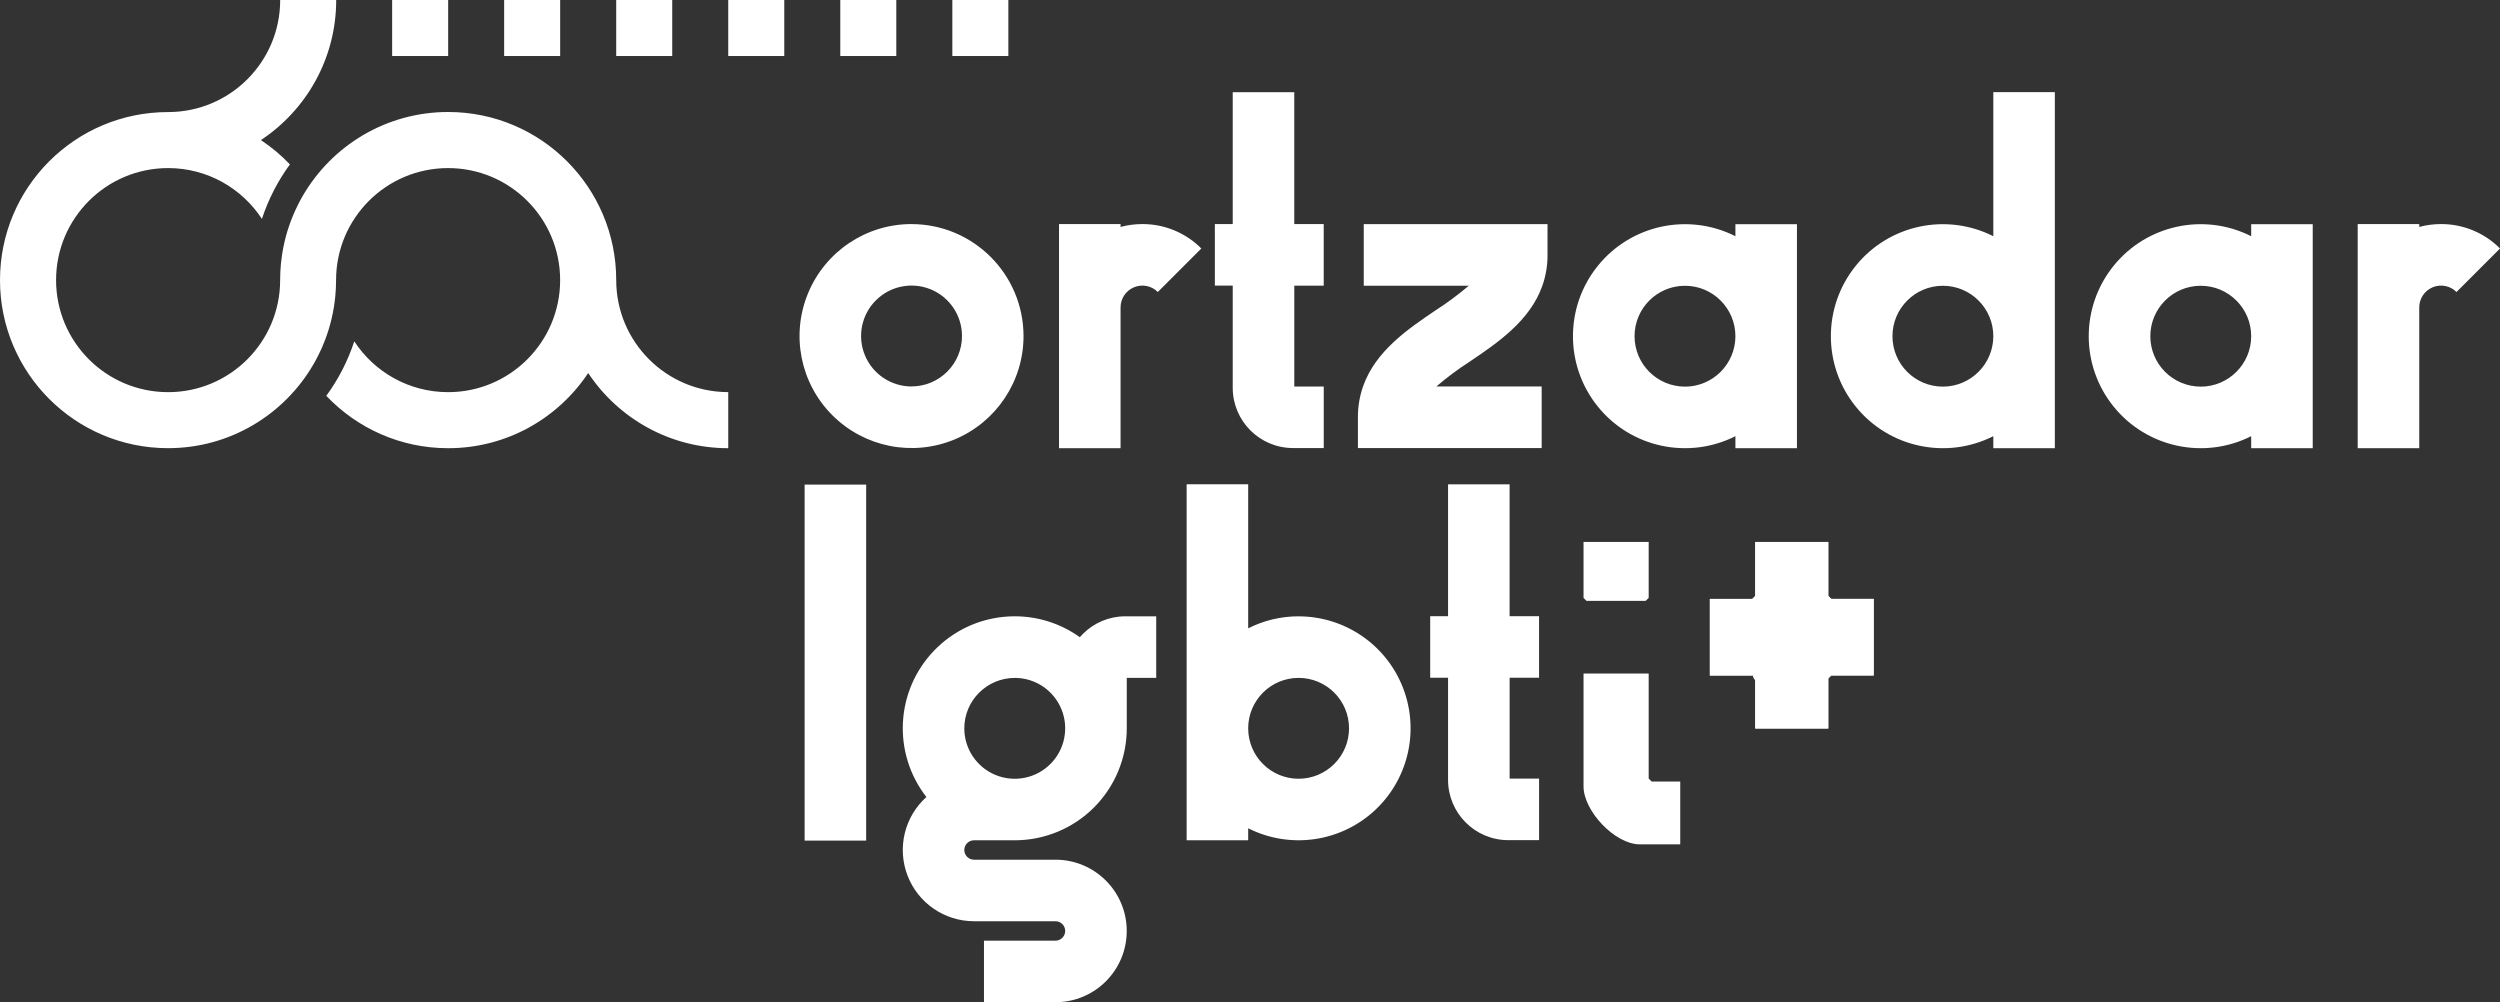 <svg xmlns="http://www.w3.org/2000/svg" id="b" width="769.86" height="308.62" viewBox="0 0 769.86 308.62"><rect x="0" y="0" width="769.86" height="308.62" fill="#333333" stroke="none"/><g id="c"><g id="d"><rect x="120.76" width="17.25" height="17.25" style="fill:#fff;"></rect><path d="M224.26,138v-17.25c-19.05,0-34.5-15.45-34.5-34.5,0-28.58-23.17-51.76-51.75-51.76-19.13,0-35.83,10.39-44.78,25.83-.13.23-.27.46-.4.7-.21.38-.42.76-.62,1.15-.14.26-.27.53-.4.79-.24.48-.48.97-.71,1.46-.22.47-.43.93-.63,1.4-.15.35-.29.7-.43,1.05-.14.34-.27.68-.41,1.03-.13.34-.26.69-.38,1.04-.15.41-.28.82-.42,1.23-.1.29-.2.58-.29.87-.2.66-.39,1.34-.57,2.01-.07.28-.14.57-.21.85-.12.48-.23.96-.33,1.44-.06.28-.12.56-.18.85-.12.6-.23,1.21-.32,1.82-.02.15-.05.3-.07.44-.11.75-.21,1.51-.29,2.27-.03.23-.04.47-.07.71-.05.58-.1,1.15-.13,1.73-.01.24-.03.48-.04.71-.04.79-.06,1.58-.06,2.38h0c0,19.06-15.45,34.51-34.5,34.51s-34.5-15.45-34.5-34.5,15.45-34.5,34.5-34.5c12.1,0,22.73,6.23,28.89,15.65,1.99-6.08,4.92-11.73,8.62-16.78-2.68-2.82-5.68-5.33-8.93-7.49C94.32,33.88,103.53,18.02,103.53.01h-17.25c0,19.06-15.45,34.5-34.5,34.5-28.61-.01-51.78,23.16-51.78,51.75s23.17,51.75,51.75,51.75c19.13,0,35.83-10.39,44.78-25.83.13-.23.27-.46.4-.7.21-.38.42-.76.62-1.15.14-.26.27-.53.4-.79.24-.48.48-.96.71-1.46.22-.46.43-.93.63-1.4.15-.35.29-.7.43-1.05.14-.34.28-.69.41-1.03.13-.34.26-.69.38-1.03.15-.41.28-.82.42-1.23.1-.29.19-.58.28-.87.21-.66.39-1.34.57-2.01l.21-.84c.12-.48.23-.96.33-1.44.06-.28.12-.56.18-.85.12-.6.23-1.21.33-1.82.02-.15.05-.29.07-.44.11-.75.21-1.51.29-2.27.02-.23.04-.47.07-.71.05-.58.1-1.15.13-1.73.01-.24.03-.48.04-.71.04-.79.06-1.58.06-2.38h0c0-19.07,15.45-34.51,34.5-34.51s34.5,15.45,34.5,34.5-15.45,34.5-34.5,34.5c-12.1,0-22.74-6.23-28.89-15.65-2,6.08-4.92,11.73-8.62,16.78,9.43,9.93,22.75,16.13,37.52,16.13,18.01,0,33.86-9.2,43.13-23.15,9.27,13.95,25.12,23.15,43.13,23.15" style="fill:#fff;"></path><rect x="293.27" width="17.25" height="17.25" style="fill:#fff;"></rect><rect x="258.76" width="17.25" height="17.25" style="fill:#fff;"></rect><rect x="224.26" width="17.25" height="17.25" style="fill:#fff;"></rect><rect x="189.76" width="17.25" height="17.25" style="fill:#fff;"></rect><rect x="155.25" width="17.25" height="17.25" style="fill:#fff;"></rect><path d="M751.71,69c-2.27,0-4.53.29-6.72.88v-.88h-18.95v69.02h18.95v-43.35c0-2.72,1.64-5.17,4.15-6.21s5.4-.47,7.32,1.46l13.4-13.4c-4.8-4.83-11.34-7.54-18.15-7.52M677.71,119.06c-8.58,0-15.53-6.95-15.53-15.53s6.96-15.53,15.53-15.53,15.53,6.96,15.53,15.53-6.96,15.52-15.53,15.54h0ZM693.24,69.04v3.7c-14.51-7.32-32.16-3.53-42.37,9.12-10.21,12.64-10.21,30.7,0,43.34s27.86,16.44,42.37,9.12v3.7h18.95v-68.97h-18.95ZM598.3,119.06c-8.58,0-15.53-6.95-15.53-15.53s6.96-15.53,15.53-15.53,15.53,6.95,15.53,15.53c-.01,8.57-6.96,15.52-15.53,15.53M613.83,28.38v44.36c-14.51-7.32-32.16-3.53-42.37,9.12-10.21,12.64-10.21,30.7,0,43.34s27.86,16.44,42.37,9.12v3.7h18.95V28.38h-18.95ZM518.88,119.06c-8.58,0-15.53-6.95-15.53-15.53s6.95-15.53,15.53-15.53,15.53,6.96,15.53,15.53c-.01,8.58-6.96,15.52-15.53,15.54h0ZM534.41,69.04v3.7c-14.51-7.32-32.16-3.53-42.37,9.12-10.21,12.64-10.21,30.7,0,43.34s27.86,16.44,42.37,9.12v3.7h18.95v-68.97h-18.95ZM457.59,69.03h-37.63v18.95h32.35c-3.23,2.75-6.65,5.28-10.22,7.58-8.45,5.71-18.53,12.53-22.35,23.45-1.06,3.05-1.59,6.25-1.58,9.48v9.48h56.59v-18.95h-32.44c3.29-2.82,6.76-5.4,10.4-7.74,8.4-5.68,18.43-12.46,22.25-23.29,1.07-3.05,1.61-6.25,1.59-9.48v-9.48h-18.96ZM407.63,87.95v-18.95h-9.07V28.39h-18.95v40.61h-5.5v18.95h5.5v31.47c.01,10.24,8.31,18.54,18.55,18.55h9.48v-18.95h-9.07v-31.06h9.07,0ZM351.79,69c-2.27,0-4.53.29-6.72.88v-.88h-18.95v69.02h18.95v-43.35c0-2.72,1.64-5.17,4.15-6.21,2.51-1.04,5.4-.47,7.32,1.46l13.4-13.4c-4.8-4.83-11.34-7.54-18.15-7.52M280.7,119.01c-6.28,0-11.95-3.79-14.35-9.59-2.41-5.8-1.08-12.49,3.37-16.93,4.44-4.44,11.12-5.77,16.93-3.37,5.8,2.4,9.59,8.07,9.59,14.35,0,8.58-6.96,15.52-15.53,15.53h0ZM280.7,69c-13.95,0-26.52,8.4-31.86,21.29s-2.39,27.72,7.48,37.58c9.86,9.86,24.69,12.81,37.58,7.48,12.89-5.34,21.29-17.91,21.29-31.86-.02-19.03-15.45-34.46-34.48-34.48" style="fill:#fff;"></path><path d="M473.94,208.7v-18.95h-9.07v-40.61h-18.95v40.61h-5.5v18.95h5.5v31.47c.01,10.24,8.31,18.54,18.55,18.55h9.48v-18.95h-9.07v-31.06h9.07,0ZM399.9,239.81c-8.58,0-15.53-6.95-15.53-15.53s6.95-15.53,15.53-15.53,15.53,6.96,15.53,15.53c-.01,8.57-6.96,15.52-15.53,15.53h0ZM399.9,189.79c-5.4,0-10.72,1.26-15.53,3.7v-44.36h-18.95v109.63h18.95v-3.7c12.73,6.42,28.1,4.35,38.67-5.22,10.57-9.57,14.16-24.66,9.03-37.96-5.13-13.31-17.92-22.08-32.18-22.08M312.49,208.75c6.28,0,11.94,3.78,14.35,9.59,2.4,5.8,1.07,12.49-3.37,16.93s-11.12,5.77-16.93,3.37c-5.8-2.4-9.59-8.07-9.59-14.35.01-8.57,6.96-15.52,15.54-15.53h0ZM346.57,189.79c-4.92-.02-9.64,1.94-13.11,5.43-.32.32-.63.66-.93,1-13.93-9.96-33.06-8.19-44.92,4.17-11.86,12.35-12.85,31.54-2.33,45.05-6.76,6.07-9.07,15.68-5.82,24.17,3.25,8.48,11.4,14.08,20.48,14.08h25.09c1.65,0,2.99,1.34,2.99,2.99s-1.34,2.99-2.99,2.99h-22.02v18.95h22.02c12.12,0,21.94-9.82,21.94-21.94s-9.82-21.94-21.94-21.94h-25.09c-1.65,0-2.99-1.34-2.99-2.99s1.34-2.99,2.99-2.99h12.55c9.15,0,17.92-3.63,24.39-10.1s10.1-15.24,10.1-24.39v-15.53h9.07v-18.95h-9.48ZM266.73,149.22h-18.95v109.63h18.95v-109.63h0Z" style="fill:#fff;"></path><polygon points="507.7 166.89 487.64 166.89 487.64 184.12 488.55 185.03 506.78 185.03 507.7 184.12 507.7 166.89" style="fill:#fff;"></polygon><path d="M563.01,166.89h-22.49v16.63l-.91.91h-13.07v23.58h13.37c-.2.59.61,1.31.61,1.51v14.81h22.49v-15.42l.91-.91h13.07v-23.58h-13.07l-.91-.91v-16.63Z" style="fill:#fff;"></path><path d="M507.7,207.4h-20.06v34.77c0,7.54,9.64,17.84,17.32,17.84h12.46v-19.35h-8.81l-.91-.91v-32.35Z" style="fill:#fff;"></path><path d="M563.01,166.89v16.63l.91.91h13.07v23.58h-13.07l-.91.91v15.42h-22.49v-14.81c0-.2-.81-.92-.61-1.51h-13.37v-23.58h13.07l.91-.91v-16.63h22.49Z" style="fill:#fff;"></path></g></g></svg>